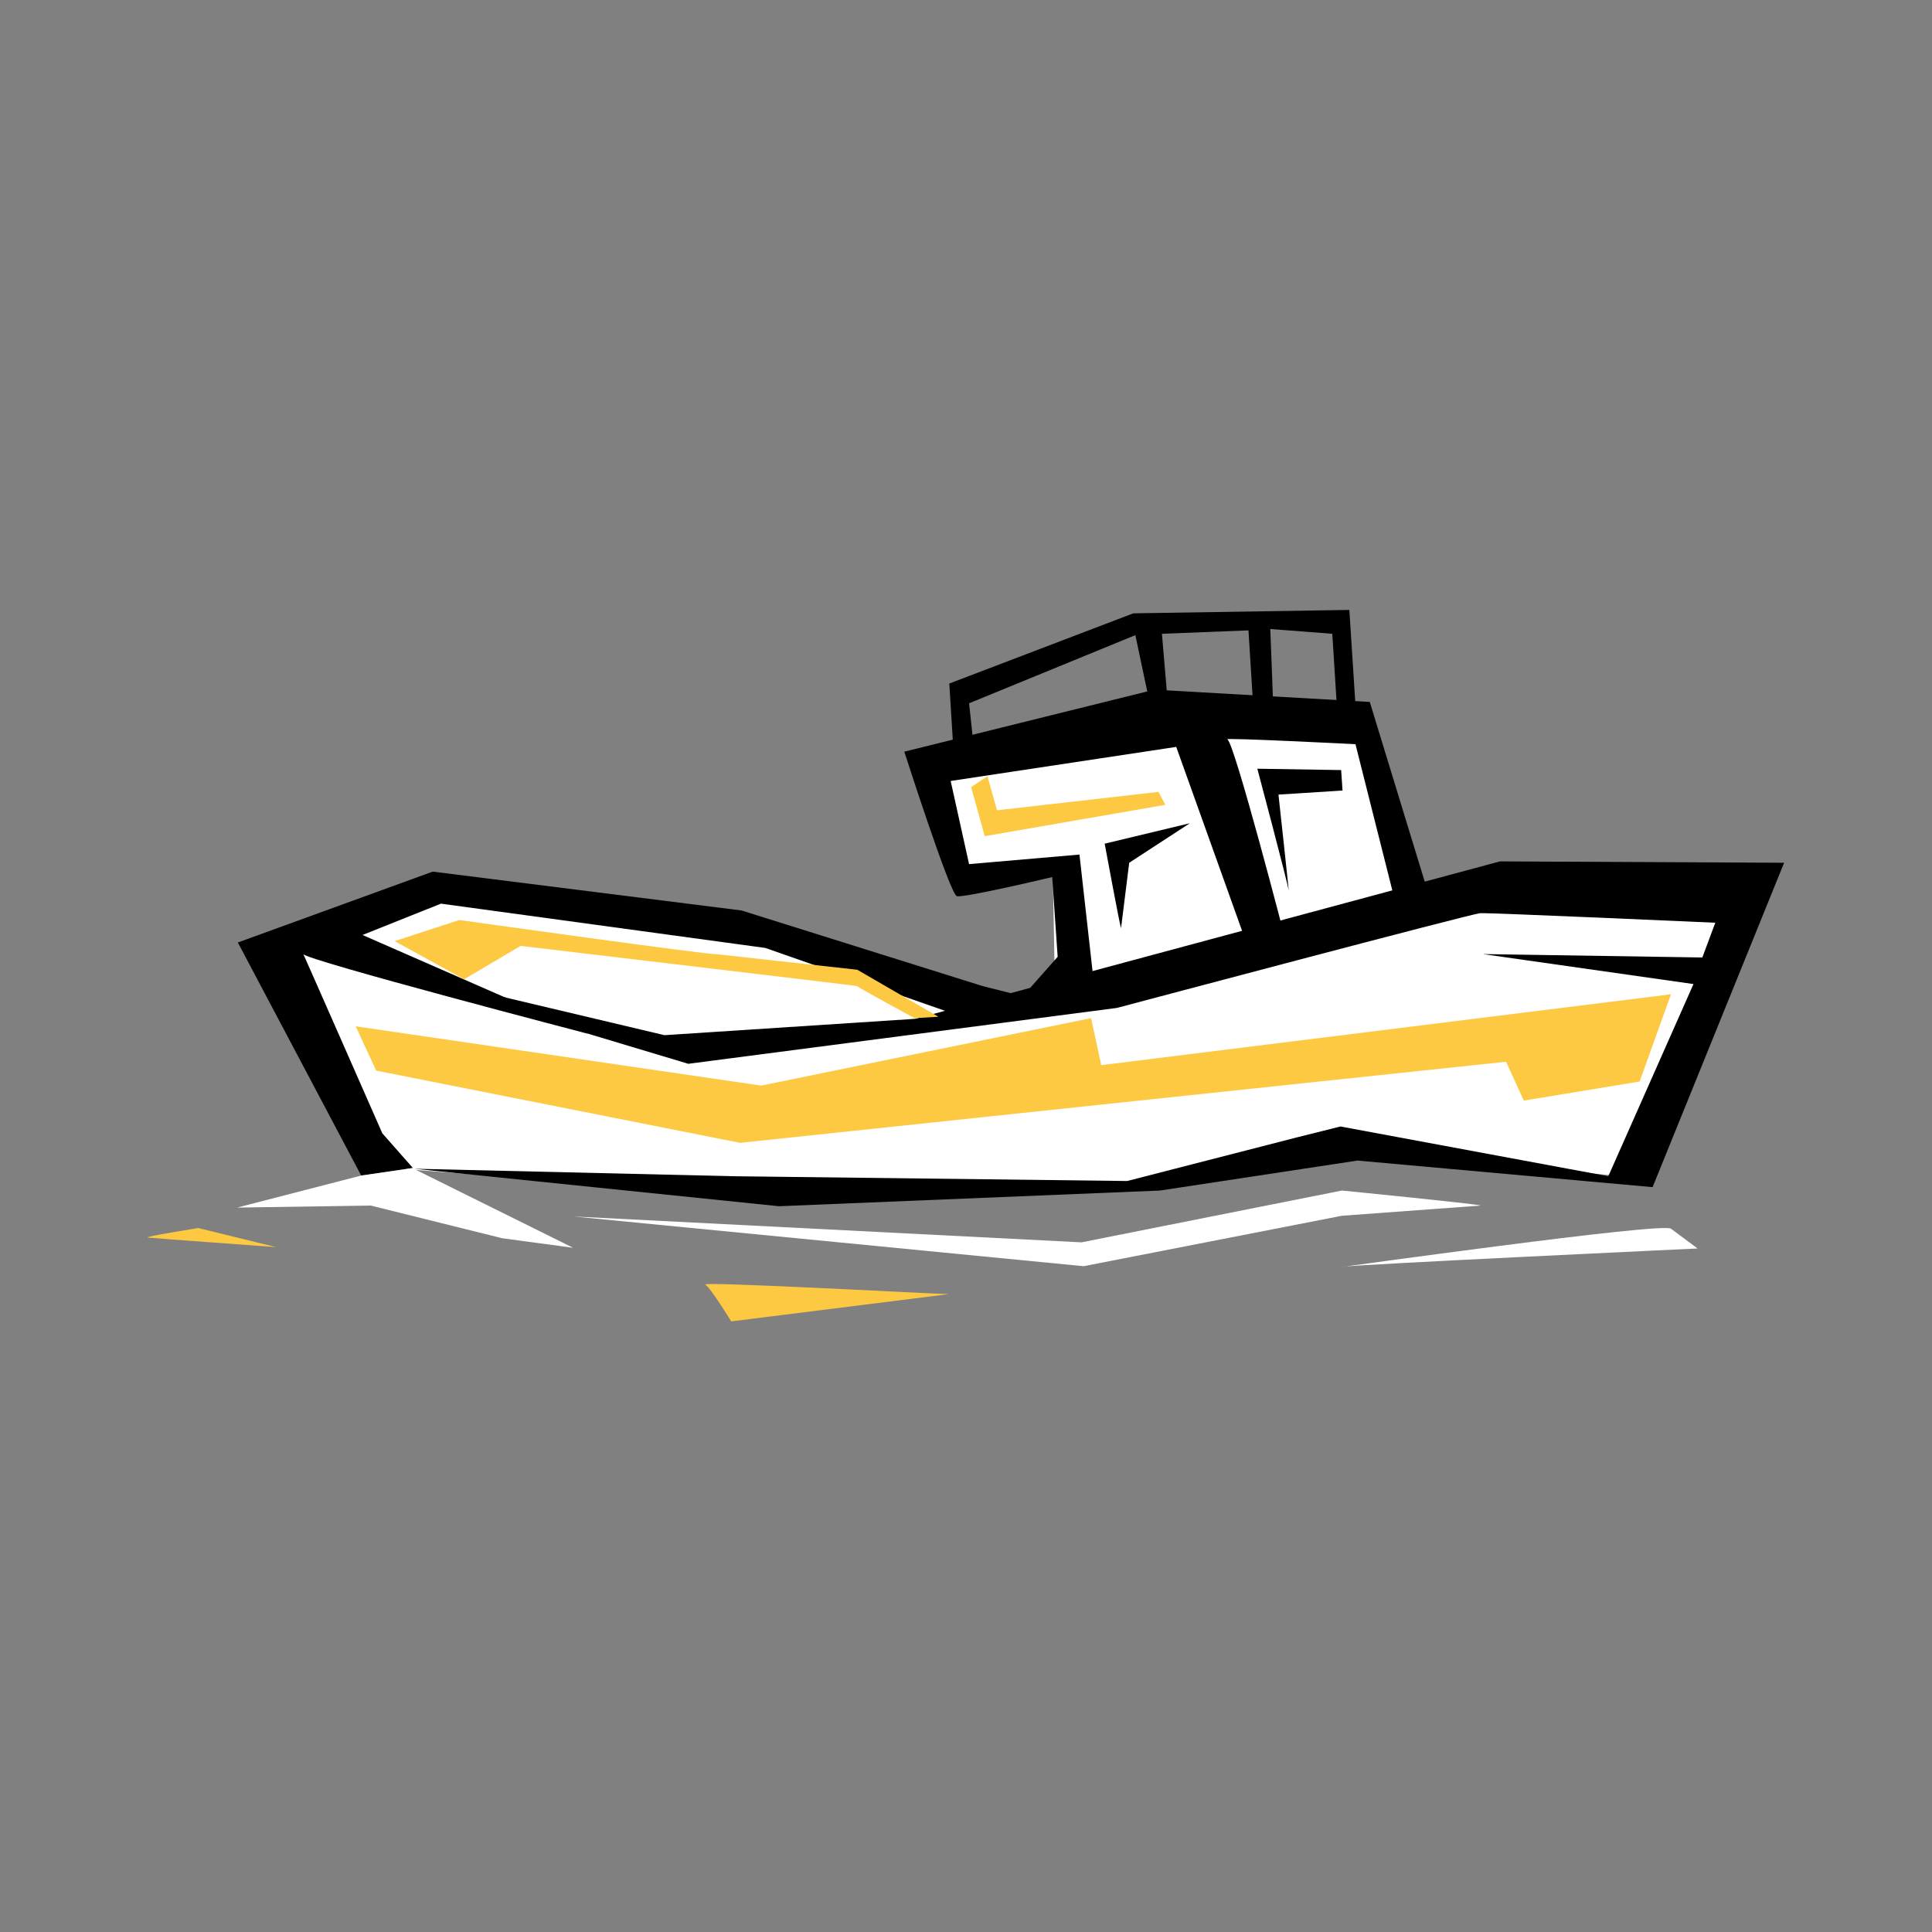 <?xml version="1.0" encoding="utf-8"?>
<!-- Generator: Adobe Illustrator 24.2.3, SVG Export Plug-In . SVG Version: 6.00 Build 0)  -->
<svg version="1.1" id="Layer_1" xmlns="http://www.w3.org/2000/svg" xmlns:xlink="http://www.w3.org/1999/xlink" x="0px" y="0px"
	 viewBox="0 0 283.5 283.5" style="enable-background:new 0 0 283.5 283.5;" xml:space="preserve">
<rect x="0" y="0" width="283.5" height="283.5" fill="#808080" stroke="none"/>
<style type="text/css">
	.st0{fill:#FFFFFF;}
	.st1{fill:#FDC942;}
</style>
<g>
	<g>
		<path class="st0" d="M54.6,169.2l-12.9-29.6l6-3.4l18-5.6l48.9,7.3c0,0,29.8,8.5,30.3,8.7s9.9-1.5,9.9-1.5l-0.3-16.5h-13.6
			c0,0-4.7-18-4.5-17.2c0.2,0.8,34.7-6.5,34.7-6.5l27.9,4.2l10.6,21.6l19.9-2.4l27.6,2.9l-18.2,41.2l-3.1,0l-41-4.1l-28.7,6.3H98.9
			l-44.1-3.4L54.6,169.2z"/>
		<path d="M261.8,126.6l-41.7-0.2l-85.8,23.1l-36.8,2.4l-49.8-11.8l53.3,16l62.9-8.2c0,0,52.3-13.9,53.3-13.9
			c1-0.1,34.5,1.4,34.5,1.4l-1.9,5.1l-32.2-0.5l30.9,4.4l-12.5,28.2l-39.3-7.3l-6.4,1.6l-24.9,6.4l-57.7-0.7l-46.9-1.1l53.5,5.5
			l55.9-2.3l29-4.4l43.3,3.9L261.8,126.6z"/>
		<path d="M144.2,144.7l-35.4-11.1l-45.3-5.7l-28.6,10.4L53,172.5l7.6-1.1l-4.5-5.1c0,0-12-27.3-11.6-26.3
			c0.4,0.9,41.8,11.7,41.8,11.7l-33.1-14.5l11.5-4.6l47.6,6.5l32.3,11.3l8.7-3.4L144.2,144.7z"/>
		<path d="M155.2,140.4l-0.8-11.7c0,0-13,3.1-14,2.8c-1-0.3-7.7-21.2-7.7-21.2l36.7-9.1l31.6,1.8l8.5,27.8l-4.6,2.2l-6-23.8
			c0,0-19.8-1-18.8-0.7c1,0.3,8.6,29.7,8.6,29.7l-4.5,3.8l-11.6-32.4l-33.1,5l2.7,12.2l16.2-1.4l2.2,19.6l-13,4L155.2,140.4z"/>
		<path d="M164.5,136.2c-0.2-0.5-2.4-12.4-2.4-12.4l12.5-3l-8.9,5.8L164.5,136.2z"/>
		<path d="M184.5,112.8l12.3,0.2l0.2,3l-9.4,0.6c0,0,1.6,14.6,1.5,14.1C189.1,130.1,184.5,112.8,184.5,112.8z"/>
		<path d="M199,105l-1-15.5l-31.7,0.5l-27,10.3l0.7,11.3l3-1l-0.8-7.4l24.4-10l2.9,13.7l2.2,0.2L170.5,93l12.7-0.5l0.8,12.8
			c0,0,2.9,0.8,2.9,0.3s-0.5-13.3-0.5-13.3l9.1,0.7l0.8,12.7L199,105z"/>
		<polygon class="st1" points="245.2,145.9 240.6,158.7 223.6,161.5 221,155.8 108.6,167.7 55.2,157.1 52.2,150.6 111.7,159.3 
			160.1,149.4 161.6,156.3 		"/>
		<polygon class="st1" points="142.5,115.5 144.5,122.7 171,118.1 170,116.2 146.3,118.9 144.9,113.9 		"/>
		<path class="st1" d="M105,140c-0.5,0.2-37.6-5-37.6-5l-9.5,3.1l10.2,5.6l8.3-4.9c0,0,49.8,5.9,49.4,5.9c-0.3,0,8.4,4.7,8.4,4.7
			l3.5-0.2l-11.9-6.9L105,140z"/>
	</g>
	<path class="st0" d="M217.3,176.9c-1.1-0.3-20.4-2.2-20.4-2.2l-38.2,7.6l-74.6-3.8l74.9,7.3l37.9-7.4L217.3,176.9z"/>
	<polygon class="st0" points="84.1,183.1 60.5,171.4 53,172.5 34.8,177.2 54.4,176.9 73.7,181.7 	"/>
	<path class="st0" d="M245.2,180.3c-1.2-1-49.3,5.8-48.3,5.6c1-0.3,52.2-2.7,52.2-2.7L245.2,180.3z"/>
	<path class="st1" d="M40.5,183l-11.4-2.8c0,0-8.2,1.3-7.4,1.4S40.5,183,40.5,183z"/>
	<path class="st1" d="M139.2,189.9c-1.4,0-36.5-1.9-35.7-1.4c0.8,0.5,3.8,5.4,3.8,5.4L139.2,189.9z"/>
</g>
</svg>
